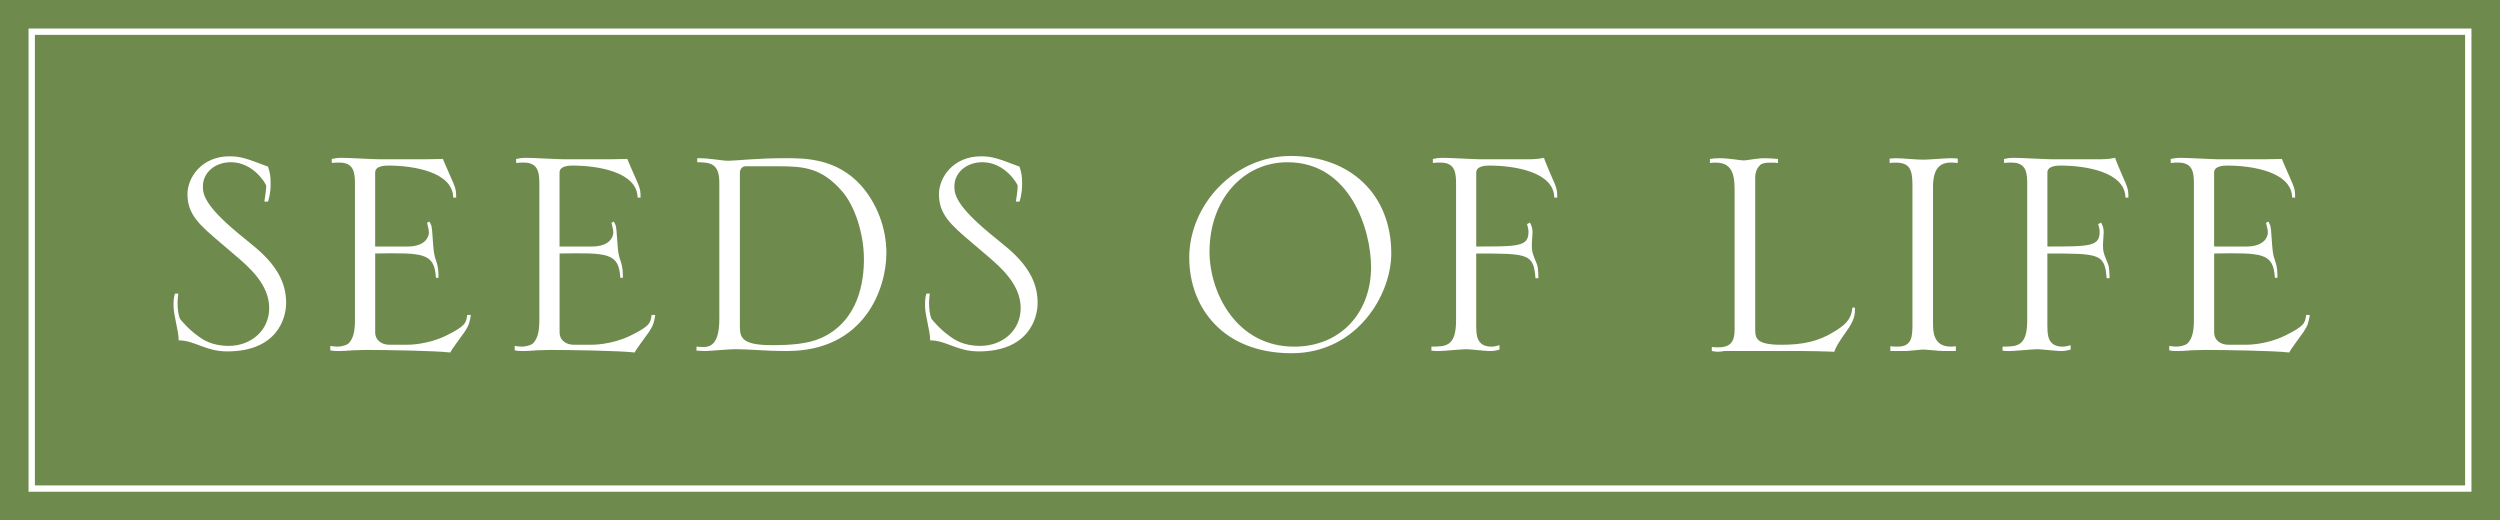 <?xml version="1.0" encoding="utf-8"?>
<!-- Generator: Adobe Illustrator 24.3.0, SVG Export Plug-In . SVG Version: 6.00 Build 0)  -->
<svg version="1.1" id="Layer_1" xmlns="http://www.w3.org/2000/svg" xmlns:xlink="http://www.w3.org/1999/xlink" x="0px" y="0px"
	 viewBox="0 0 788 164" style="enable-background:new 0 0 788 164;" xml:space="preserve">
<rect x="0" y="0" width="788" height="164" fill="#333333" stroke="none"/>
<style type="text/css">
	.st0{fill:#6E8A4C;}
	.st1{fill:#FFFFFF;}
</style>
<g>
	<g>
		<rect x="312" y="-312" transform="matrix(-1.836970e-16 1 -1 -1.836970e-16 476 -312)" class="st0" width="164" height="788"/>
	</g>
	<g>
		<g>
			<path class="st1" d="M779,155H9V9h770V155z M11,153h766V11H11V153z"/>
		</g>
		<g>
			<g>
				<path class="st1" d="M79.87,77.47c7.08,5.8,10.32,11.37,10.32,17.98c0,5.1-3.02,15.31-18.56,15.31
					c-6.96,0-10.21-3.48-15.31-3.48c0-3.13-1.62-7.77-1.62-10.9c0-1.04,0-2.67,0.46-3.83h1.04c-0.12,1.04-0.23,1.86-0.23,2.9
					c0,1.86,0.23,3.94,0.81,5.1c0.12,0.23,2.78,3.36,5.45,5.22c1.51,1.16,4.41,3.25,9.86,3.25c6.96,0,12.76-4.76,12.76-11.95
					c0-7.42-6.38-12.88-10.44-16.36l-4.76-4.06c-6.84-5.8-10.56-9.05-10.56-15.43c0-5.45,4.64-11.95,13.22-11.95
					c3.6,0,5.45,0.7,12.18,3.25c0.7,2.2,0.81,3.25,0.81,5.45c0,1.04,0,2.9-0.81,5.57h-1.16c0.12-0.81,0.58-3.48,0.58-4.99
					c0-0.46-3.94-7.42-11.14-7.42c-4.87,0-8.82,3.13-8.82,7.66c0,2.44,0.58,6.03,11.25,14.85L79.87,77.47z"/>
			</g>
			<g>
				<path class="st1" d="M139.61,50.1c0.46,1.28,2.9,6.61,3.36,7.77c0.81,1.97,0.81,2.67,0.81,4.41h-0.93
					c-0.12-8.12-12.64-10.09-20.42-10.09c-1.28,0-4.18,0.12-4.18,2.2V77.7h10.21c5.57,0,6.73-3.02,6.73-4.41
					c0-0.93-0.35-1.97-0.58-3.02l0.7-0.46c0.81,1.28,0.81,1.62,1.04,4.87c0.35,4.76,0.35,5.34,1.16,7.66c0.7,1.97,0.7,3.71,0.7,5.22
					h-0.81c-0.46-7.89-3.94-7.89-19.14-7.66v24.82c0,2.67,2.2,3.94,4.41,3.94h5.92c0.23,0,6.03,0,11.83-2.78
					c6.38-3.13,6.5-4.06,6.84-6.61h1.16c-0.35,2.2-0.58,3.25-1.97,5.34c-0.7,1.04-4.06,5.45-4.52,6.5
					c-4.76-0.58-21.11-0.81-26.68-0.81c-1.39,0-2.78,0.12-4.18,0.12c-1.51,0.12-2.9,0.23-4.29,0.23c-0.81,0-1.74,0-2.67-0.23v-1.39
					c0.7,0.12,1.51,0.23,2.2,0.23c0.93,0,2.44-0.23,3.48-0.93c1.51-1.51,2.09-3.71,2.09-7.31V57.98c0-3.36-0.23-6.73-4.87-6.73
					c-1.28,0-1.39,0-2.44,0.12V50.1c1.04-0.23,1.86-0.35,3.36-0.35c1.86,0,10.09,0.46,11.83,0.46h13.92L139.61,50.1z"/>
			</g>
			<g>
				<path class="st1" d="M197.73,50.1c0.46,1.28,2.9,6.61,3.36,7.77c0.81,1.97,0.81,2.67,0.81,4.41h-0.93
					c-0.12-8.12-12.64-10.09-20.42-10.09c-1.28,0-4.18,0.12-4.18,2.2V77.7h10.21c5.57,0,6.73-3.02,6.73-4.41
					c0-0.93-0.35-1.97-0.58-3.02l0.7-0.46c0.81,1.28,0.81,1.62,1.04,4.87c0.35,4.76,0.35,5.34,1.16,7.66c0.7,1.97,0.7,3.71,0.7,5.22
					h-0.81c-0.46-7.89-3.94-7.89-19.14-7.66v24.82c0,2.67,2.21,3.94,4.41,3.94h5.92c0.23,0,6.03,0,11.83-2.78
					c6.38-3.13,6.5-4.06,6.84-6.61h1.16c-0.35,2.2-0.58,3.25-1.97,5.34c-0.7,1.04-4.06,5.45-4.52,6.5
					c-4.76-0.58-21.11-0.81-26.68-0.81c-1.39,0-2.78,0.12-4.18,0.12c-1.51,0.12-2.9,0.23-4.29,0.23c-0.81,0-1.74,0-2.67-0.23v-1.39
					c0.7,0.12,1.51,0.23,2.2,0.23c0.93,0,2.44-0.23,3.48-0.93c1.51-1.51,2.09-3.71,2.09-7.31V57.98c0-3.36-0.23-6.73-4.87-6.73
					c-1.28,0-1.39,0-2.44,0.12V50.1c1.04-0.23,1.86-0.35,3.36-0.35c1.86,0,10.09,0.46,11.83,0.46h13.92L197.73,50.1z"/>
			</g>
			<g>
				<path class="st1" d="M219.54,109.25c0.81,0.12,1.51,0.12,2.32,0.12c2.67,0,4.87-1.74,4.87-8.82V57.52
					c0-5.92-2.78-6.38-6.96-6.38v-1.28c4.52,0,7.42,0.81,9.98,0.81c1.97,0,8.7-0.81,17.75-0.81c6.26,0,16.12,0,23.89,8.58
					c4.99,5.68,8,13.34,8,21.34c0,11.14-6.84,30.86-31.32,30.86c-7.19,0-11.72-0.58-16.24-0.58c-2.32,0-8,0.58-9.51,0.58
					c-1.28,0-1.97-0.12-2.78-0.12V109.25z M233.22,102.87c0,3.48,0.58,5.92,9.97,5.92c6.03,0,11.48-0.35,15.78-2.32
					c11.83-5.45,13.34-17.98,13.34-24.82c0-7.77-2.78-16.82-7.08-21.58c-6.26-7.08-11.72-7.66-19.72-7.66h-10.56
					c-1.04,0-1.74,1.04-1.74,1.97V102.87z"/>
			</g>
			<g>
				<path class="st1" d="M316.74,77.47c7.08,5.8,10.32,11.37,10.32,17.98c0,5.1-3.02,15.31-18.56,15.31
					c-6.96,0-10.21-3.48-15.31-3.48c0-3.13-1.62-7.77-1.62-10.9c0-1.04,0-2.67,0.46-3.83h1.04c-0.12,1.04-0.23,1.86-0.23,2.9
					c0,1.86,0.23,3.94,0.81,5.1c0.12,0.23,2.78,3.36,5.45,5.22c1.51,1.16,4.41,3.25,9.86,3.25c6.96,0,12.76-4.76,12.76-11.95
					c0-7.42-6.38-12.88-10.44-16.36l-4.76-4.06c-6.84-5.8-10.56-9.05-10.56-15.43c0-5.45,4.64-11.95,13.22-11.95
					c3.6,0,5.45,0.7,12.18,3.25c0.7,2.2,0.81,3.25,0.81,5.45c0,1.04,0,2.9-0.81,5.57h-1.16c0.12-0.81,0.58-3.48,0.58-4.99
					c0-0.46-3.94-7.42-11.14-7.42c-4.87,0-8.82,3.13-8.82,7.66c0,2.44,0.58,6.03,11.25,14.85L316.74,77.47z"/>
			</g>
			<g>
				<path class="st1" d="M407.1,111.34c-21.46,0-32.25-14.27-32.25-30.16c0-16.47,14.04-32.02,32.01-32.02
					c18.56,0,31.67,11.95,31.67,30.74C438.54,92.9,427.75,111.34,407.1,111.34z M405.83,51.14c-14.15,0-24.59,11.95-24.59,28.19
					c0,12.76,8.35,29.93,26.68,29.93c14.62,0,24.24-10.67,24.24-25.06C432.16,72.6,425.66,51.14,405.83,51.14z"/>
			</g>
			<g>
				<path class="st1" d="M465.33,103.11c0,2.2,0,6.15,4.76,6.15c0.93,0,1.74-0.23,2.55-0.46v1.39c-1.28,0.35-1.97,0.46-3.13,0.46
					s-6.26-0.58-7.31-0.58c-1.39,0-7.42,0.58-8.7,0.58c-0.7,0-1.51,0-2.32-0.12v-1.28c4.52,0,7.77,0,7.77-8.24V57.98
					c0-3.36-0.23-6.73-4.87-6.73c-1.28,0-1.39,0-2.44,0.12V50.1c1.04-0.23,1.86-0.35,3.36-0.35c1.86,0,10.09,0.46,11.83,0.46h13.92
					c1.97,0,3.6,0,5.92-0.46c0.46,1.62,2.9,6.96,3.36,8.12c0.81,1.97,0.81,2.67,0.81,4.41h-0.93c-0.12-8.12-12.64-10.09-20.42-10.09
					c-1.28,0-4.18,0.12-4.18,2.2V77.7c13.34,0,16.47,0,16.47-4.64c0-0.81-0.23-1.62-0.46-2.44l0.93-0.46
					c0.46,0.93,0.81,1.74,0.81,3.02c0,0.58-0.23,3.25-0.23,3.71c0,2.32,0.12,2.67,1.04,4.99c0.93,2.09,0.93,2.44,1.04,5.8h-0.93
					c-0.58-7.77-2.32-7.77-18.68-7.77V103.11z"/>
			</g>
			<g>
				<path class="st1" d="M553.26,104.15c0,2.67,0.7,4.52,8.24,4.52c6.73,0,11.72-1.04,16.7-4.18c3.25-1.97,5.34-3.71,5.68-7.54h0.81
					c0,1.86,0,3.36-1.86,6.26c-0.81,1.28-4.18,5.68-4.64,7.66c-3.36-0.12-6.84-0.23-10.21-0.23h-24.36
					c-0.93,0.12-1.51,0.23-2.09,0.23c-0.7,0-1.39-0.12-1.97-0.23v-1.28c0.7,0.12,1.39,0.12,2.09,0.12c3.94,0,5.1-1.97,5.1-5.57V61
					c0-4.64,0-9.74-5.92-9.74c-0.58,0-1.28,0-1.86,0.12V50.1c0.93-0.12,1.86-0.23,2.9-0.23c3.36,0,6.61,0.7,7.77,0.7
					c1.04,0,4.06-0.7,6.61-0.7c1.51,0,2.78,0.12,4.18,0.23v1.28c-0.81-0.12-1.04-0.12-2.32-0.12c-1.86,0-2.78,0.23-3.36,0.81
					c-0.7,0.7-1.51,1.86-1.51,3.94V104.15z"/>
			</g>
			<g>
				<path class="st1" d="M617.06,51.37c-0.81-0.12-1.62-0.12-2.32-0.12c-5.22,0-5.45,5.1-5.45,7.89v42.8c0,2.32,0,7.31,5.57,7.31
					c0.46,0,1.04,0,1.62-0.12v1.51h-3.94c-1.04,0-5.45-0.46-6.38-0.46c-0.81,0-4.52,0.46-5.22,0.46h-5.1v-1.51
					c0.7,0.12,1.51,0.12,2.32,0.12c4.64,0,4.64-3.36,4.64-7.42V59.26c0-4.41,0-8-5.1-8c-0.7,0-1.39,0-2.09,0.12v-1.39l1.74-0.12
					c2.55,0,6.5,0.46,9.05,0.46c1.28,0,6.96-0.46,8.24-0.46s1.39,0,2.44,0.12V51.37z"/>
			</g>
			<g>
				<path class="st1" d="M645.36,103.11c0,2.2,0,6.15,4.76,6.15c0.93,0,1.74-0.23,2.55-0.46v1.39c-1.28,0.35-1.97,0.46-3.13,0.46
					c-1.16,0-6.26-0.58-7.31-0.58c-1.39,0-7.42,0.58-8.7,0.58c-0.7,0-1.51,0-2.32-0.12v-1.28c4.52,0,7.77,0,7.77-8.24V57.98
					c0-3.36-0.23-6.73-4.87-6.73c-1.28,0-1.39,0-2.44,0.12V50.1c1.04-0.23,1.86-0.35,3.36-0.35c1.86,0,10.09,0.46,11.83,0.46h13.92
					c1.97,0,3.6,0,5.92-0.46c0.46,1.62,2.9,6.96,3.36,8.12c0.81,1.97,0.81,2.67,0.81,4.41h-0.93c-0.12-8.12-12.64-10.09-20.42-10.09
					c-1.28,0-4.18,0.12-4.18,2.2V77.7c13.34,0,16.47,0,16.47-4.64c0-0.81-0.23-1.62-0.46-2.44l0.93-0.46
					c0.46,0.93,0.81,1.74,0.81,3.02c0,0.58-0.23,3.25-0.23,3.71c0,2.32,0.12,2.67,1.04,4.99c0.93,2.09,0.93,2.44,1.04,5.8h-0.93
					c-0.58-7.77-2.32-7.77-18.68-7.77V103.11z"/>
			</g>
			<g>
				<path class="st1" d="M719.25,50.1c0.46,1.28,2.9,6.61,3.36,7.77c0.81,1.97,0.81,2.67,0.81,4.41h-0.93
					c-0.12-8.12-12.64-10.09-20.42-10.09c-1.28,0-4.18,0.12-4.18,2.2V77.7h10.21c5.57,0,6.73-3.02,6.73-4.41
					c0-0.93-0.35-1.97-0.58-3.02l0.7-0.46c0.81,1.28,0.81,1.62,1.04,4.87c0.35,4.76,0.35,5.34,1.16,7.66c0.7,1.97,0.7,3.71,0.7,5.22
					h-0.81c-0.46-7.89-3.94-7.89-19.14-7.66v24.82c0,2.67,2.2,3.94,4.41,3.94h5.92c0.23,0,6.03,0,11.83-2.78
					c6.38-3.13,6.5-4.06,6.84-6.61h1.16c-0.35,2.2-0.58,3.25-1.97,5.34c-0.7,1.04-4.06,5.45-4.52,6.5
					c-4.76-0.58-21.11-0.81-26.68-0.81c-1.39,0-2.78,0.12-4.18,0.12c-1.51,0.12-2.9,0.23-4.29,0.23c-0.81,0-1.74,0-2.67-0.23v-1.39
					c0.7,0.12,1.51,0.23,2.2,0.23c0.93,0,2.44-0.23,3.48-0.93c1.51-1.51,2.09-3.71,2.09-7.31V57.98c0-3.36-0.23-6.73-4.87-6.73
					c-1.28,0-1.39,0-2.44,0.12V50.1c1.04-0.23,1.86-0.35,3.36-0.35c1.86,0,10.09,0.46,11.83,0.46h13.92L719.25,50.1z"/>
			</g>
		</g>
	</g>
</g>
</svg>
